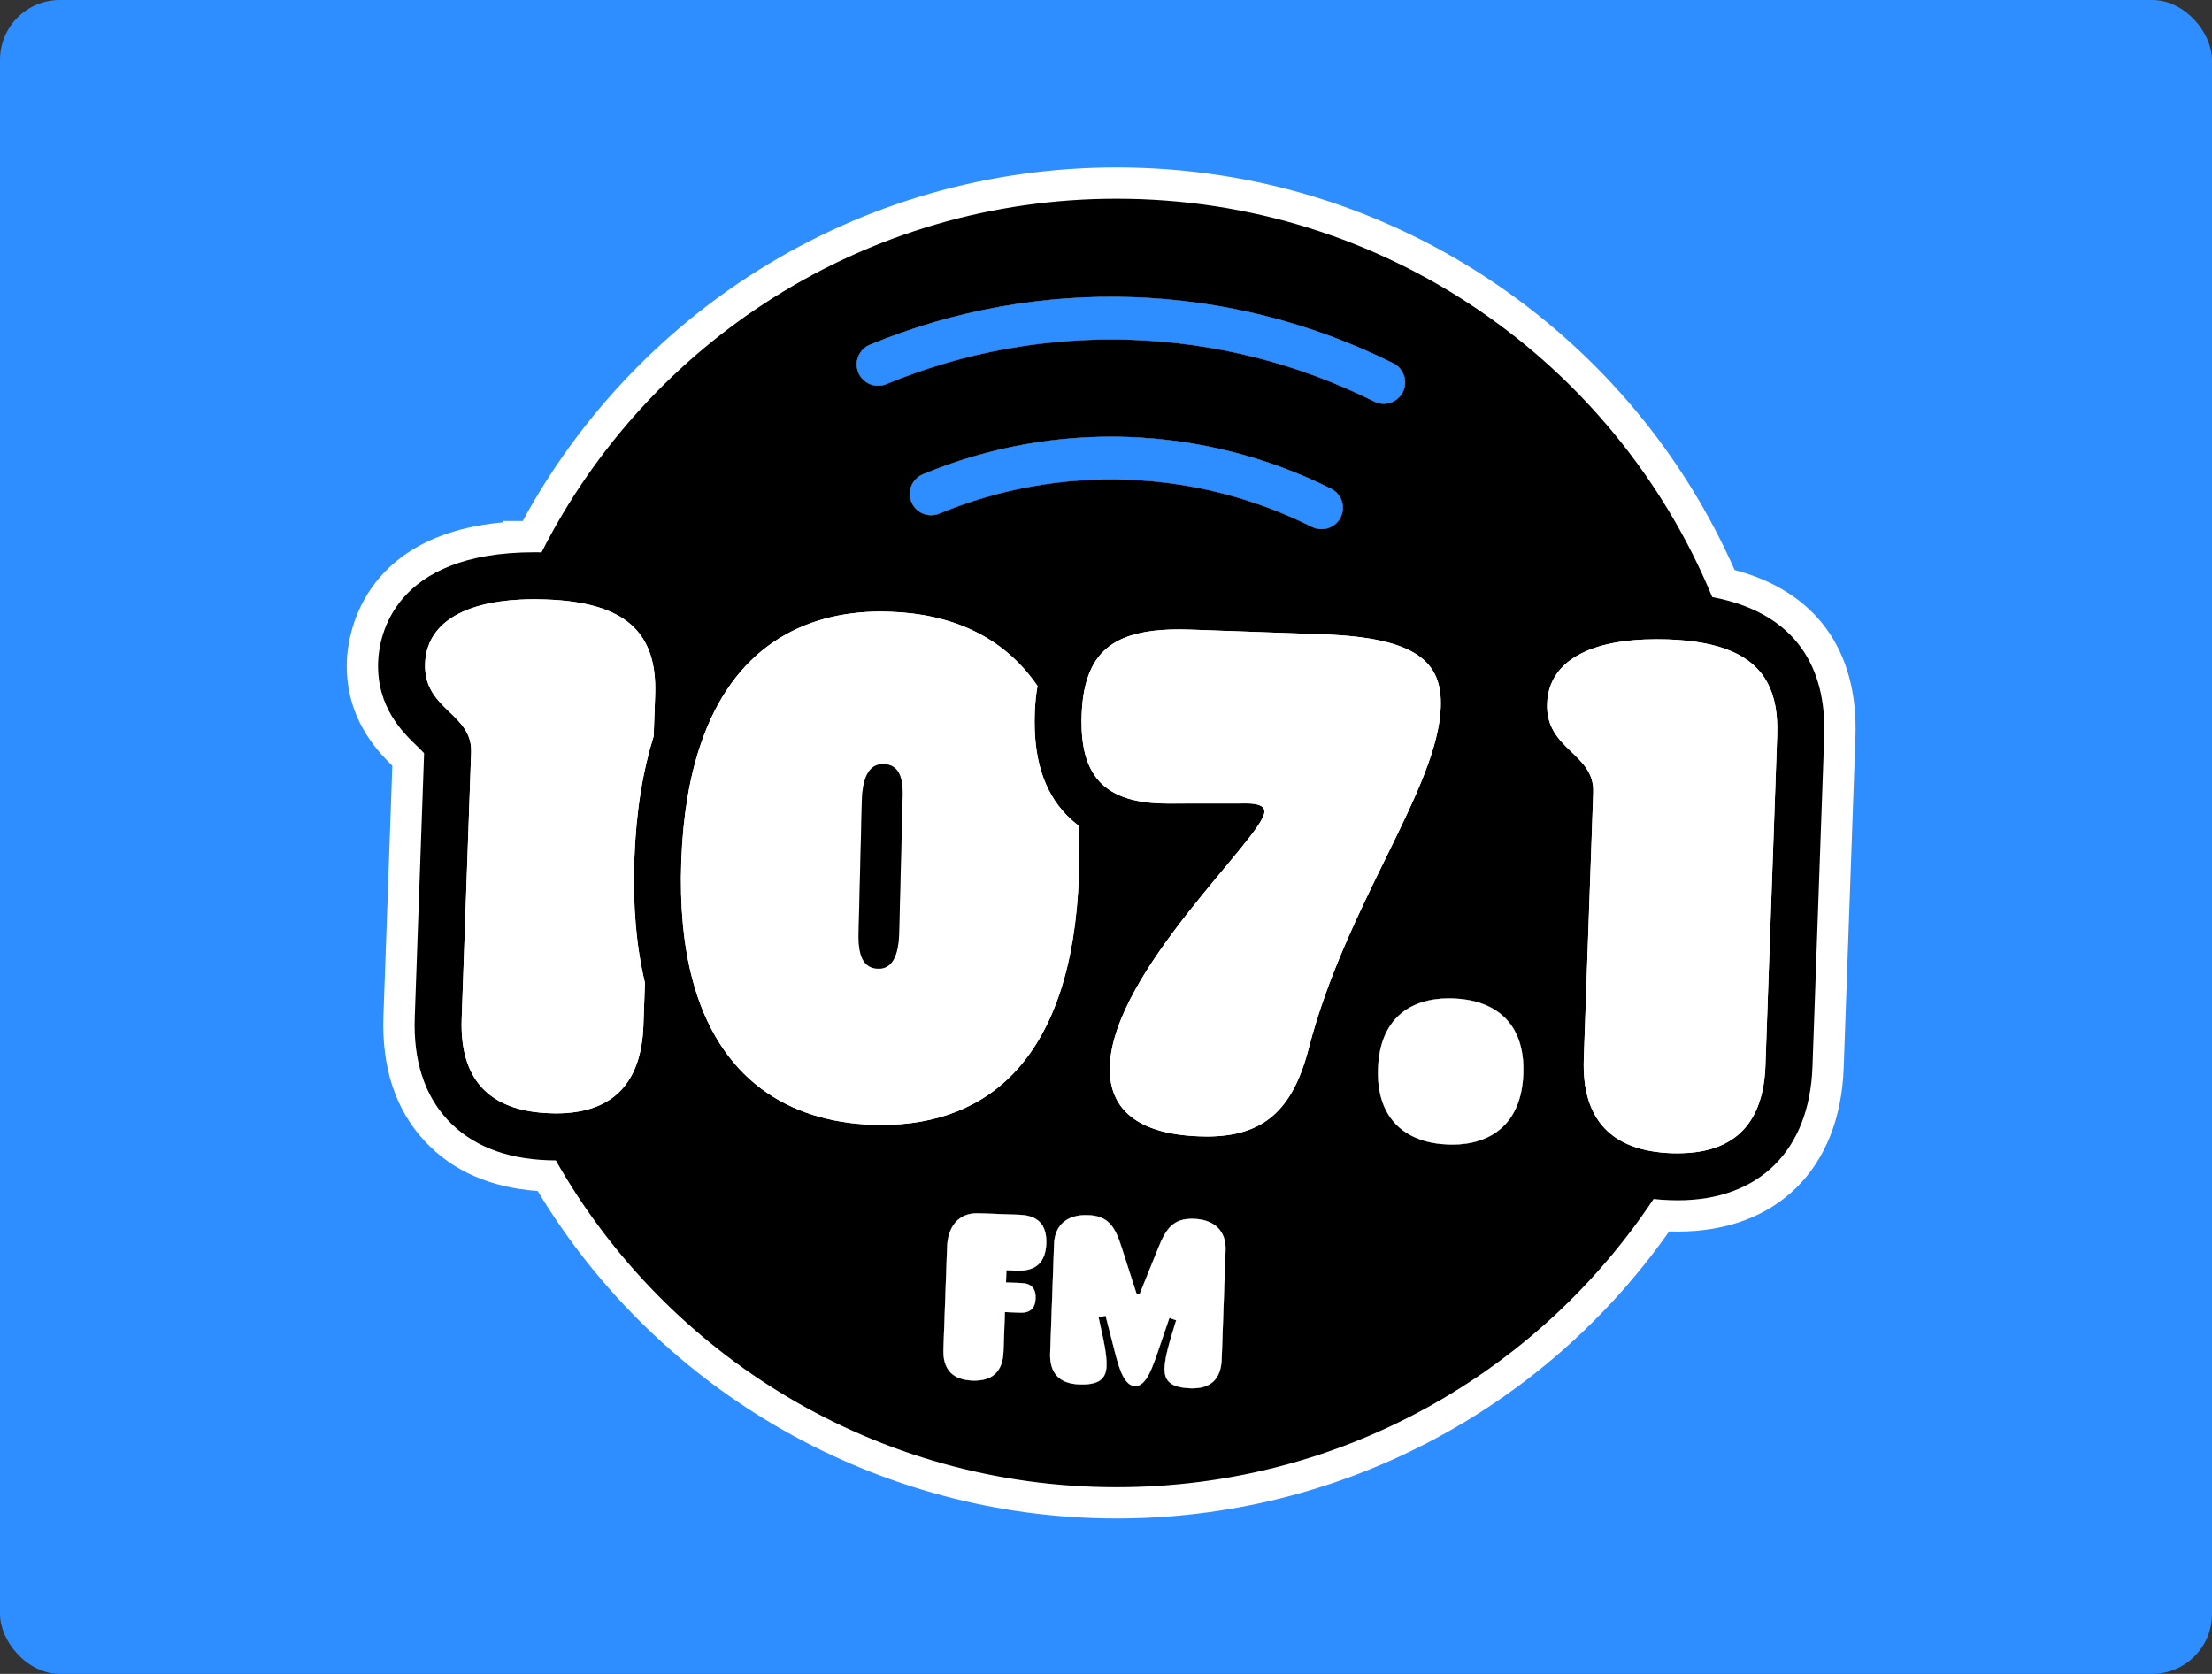 <svg xmlns="http://www.w3.org/2000/svg" width="185" height="140" viewBox="0 0 185 140" fill="none"><rect x="0" y="0" width="185" height="140" fill="#333333" stroke="none"/><rect width="185" height="140" rx="5" fill="#2E8DFF"></rect><path d="M145.072 47.672C140.799 38.005 133.936 29.765 125.158 23.778C115.774 17.381 104.786 14 93.385 14C82.741 14 72.374 16.977 63.4 22.613C55.14 27.802 48.362 35.025 43.719 43.571H42.082V43.685C30.028 44.783 29.075 53.447 29.008 55.275C28.843 59.922 31.449 62.717 32.812 64.043L32.068 84.974C31.913 89.294 33.082 92.82 35.533 95.453C37.84 97.928 41.008 99.325 44.968 99.611C55.171 116.541 73.586 127 93.382 127C111.837 127 129 118.053 139.6 102.992C139.842 103.002 140.081 103.005 140.321 103.005C148.58 103.005 153.897 97.763 154.197 89.321L155.18 61.673C155.439 54.39 151.863 49.463 145.068 47.672H145.072Z" fill="white"></path><path d="M143.2 49.932C135.116 30.375 115.855 16.62 93.386 16.62C72.371 16.62 54.165 28.654 45.289 46.204C45.093 46.191 44.895 46.191 44.706 46.191H44.699C32.874 46.191 31.702 53.222 31.625 55.37C31.493 59.145 33.695 61.259 34.874 62.394C35.069 62.583 35.325 62.832 35.47 62.997L34.689 85.072C34.557 88.675 35.487 91.564 37.446 93.672C39.413 95.773 42.228 96.908 45.831 97.039C46.046 97.046 46.262 97.052 46.481 97.052H46.487C55.751 113.377 73.28 124.384 93.386 124.384C112.134 124.384 128.65 114.808 138.298 100.278C138.742 100.332 139.2 100.362 139.675 100.376C139.897 100.383 140.112 100.389 140.325 100.389C147.123 100.389 151.335 96.218 151.585 89.234L152.568 61.582C152.733 56.939 151.127 51.44 143.2 49.935V49.932ZM54.794 58.101L54.67 61.572C53.777 64.414 53.195 67.822 53.053 71.883C52.915 75.708 53.212 79.153 53.939 82.2L53.814 85.749C53.636 90.641 51.215 93.12 46.484 93.12C46.312 93.12 46.144 93.113 45.972 93.106C45.417 93.086 44.885 93.035 44.393 92.955C40.396 92.311 38.457 89.719 38.615 85.203L39.406 62.922C39.524 59.639 35.416 59.377 35.554 55.501C35.672 52.127 38.776 50.397 43.48 50.151C43.881 50.13 44.285 50.117 44.706 50.117C45.013 50.117 45.329 50.124 45.649 50.137C52.205 50.373 54.983 52.797 54.794 58.097V58.101ZM72.751 28.836C86.887 22.994 102.848 23.557 116.532 30.389C117.411 30.833 117.771 31.901 117.33 32.786C116.885 33.665 115.818 34.025 114.939 33.584C102.178 27.21 87.301 26.678 74.115 32.13C73.213 32.503 72.162 32.069 71.788 31.16C71.691 30.917 71.644 30.668 71.65 30.419C71.677 29.745 72.088 29.109 72.751 28.833V28.836ZM112.128 43.268C111.683 44.147 110.616 44.507 109.73 44.066C99.982 39.187 88.618 38.786 78.56 42.952C77.651 43.332 76.607 42.898 76.227 41.989C76.129 41.746 76.082 41.49 76.095 41.241C76.115 40.568 76.526 39.938 77.196 39.662C88.207 35.089 100.649 35.534 111.326 40.874C112.205 41.312 112.559 42.379 112.124 43.265L112.128 43.268ZM72.96 94.069C65.977 93.82 60.087 90.288 57.882 81.792C57.182 79.068 56.848 75.826 56.983 72.017C57.121 68.206 57.677 65 58.576 62.337C61.263 54.292 67.041 51.147 73.715 51.147C73.971 51.147 74.233 51.154 74.489 51.168C79.52 51.346 83.91 53.178 86.773 57.37C86.648 58.084 86.57 58.845 86.544 59.643C86.412 63.384 87.278 66.168 89.197 68.159C89.51 68.478 89.84 68.775 90.2 69.044C90.278 70.347 90.291 71.731 90.241 73.203C89.692 88.544 82.621 94.079 73.752 94.079C73.489 94.079 73.226 94.073 72.967 94.066L72.96 94.069ZM85.099 106.269L84.17 106.235L84.136 107.255L85.412 107.302C86.244 107.329 86.645 107.76 86.611 108.585C86.584 109.417 86.153 109.818 85.328 109.784L84.045 109.737L83.927 113.033C83.87 114.703 83.011 115.522 81.338 115.464C79.661 115.404 78.843 114.528 78.9 112.851L79.207 104.275C79.267 102.645 80.116 101.393 81.873 101.47L85.261 101.595C86.82 101.649 87.561 102.44 87.507 103.999C87.446 105.558 86.648 106.319 85.096 106.265L85.099 106.269ZM102.178 113.683C102.12 115.353 101.241 116.172 99.571 116.114C97.955 116.054 97.356 115.545 97.396 114.397C97.43 113.495 97.854 112.124 97.921 111.888L98.366 110.427L97.803 110.232L96.992 112.609C96.416 114.286 95.904 115.963 94.921 115.929C93.931 115.889 93.52 114.181 93.086 112.471L92.463 110.04L91.887 110.198L92.207 111.686C92.261 111.929 92.581 113.316 92.547 114.229C92.507 115.37 91.881 115.842 90.261 115.788C88.591 115.724 87.773 114.845 87.83 113.175L88.156 104.029C88.21 102.47 89.251 101.561 90.982 101.625C92.719 101.686 93.261 102.608 93.81 104.329L95.069 108.238L95.305 108.245L96.844 104.433C97.511 102.757 98.12 101.871 99.851 101.938C101.588 101.999 102.555 102.979 102.504 104.538L102.178 113.683ZM100.905 95.052C100.709 95.052 100.511 95.046 100.309 95.039C95.187 94.857 92.695 92.8 92.82 89.163C93.11 81.183 105.673 69.997 105.75 67.906C105.75 67.788 105.834 67.199 104.296 67.199H104.282L97.659 67.206C96.164 67.206 94.921 67.024 93.918 66.643C92.995 66.296 92.275 65.791 91.736 65.105C90.837 63.977 90.439 62.38 90.453 60.249C90.453 60.097 90.46 59.949 90.466 59.791C90.507 58.592 90.668 57.569 90.958 56.707C91.921 53.77 94.345 52.639 98.635 52.639C98.948 52.639 99.272 52.646 99.605 52.659L110.629 53.053C118.498 53.329 120.633 55.38 120.495 59.131C120.253 65.983 112.575 75.614 109.457 87.671C108.127 92.84 105.69 95.056 100.901 95.056L100.905 95.052ZM121.445 95.729C121.334 95.729 121.222 95.729 121.111 95.722C117.778 95.605 115.091 93.776 115.249 89.369C115.401 85.109 118.02 83.499 121.202 83.499C121.313 83.499 121.431 83.506 121.542 83.506C124.883 83.624 127.563 85.392 127.405 89.803C127.253 94.062 124.633 95.733 121.445 95.733V95.729ZM147.655 89.086C147.49 93.881 145.153 96.352 140.614 96.45C140.517 96.457 140.426 96.457 140.325 96.457C140.16 96.457 139.991 96.457 139.82 96.45C134.749 96.268 132.28 93.615 132.462 88.55L133.253 66.263C133.365 62.986 129.257 62.717 129.395 58.848C129.526 55.185 133.163 53.464 138.547 53.464C138.853 53.464 139.17 53.471 139.49 53.477C141.692 53.555 143.466 53.885 144.843 54.481C147.581 55.666 148.759 57.919 148.635 61.444L147.652 89.089L147.655 89.086Z" fill="black"></path><path d="M112.126 43.268C111.682 44.147 110.614 44.507 109.729 44.066C99.981 39.187 88.616 38.786 78.559 42.951C77.65 43.332 76.606 42.897 76.225 41.988C76.127 41.746 76.08 41.49 76.094 41.241C76.114 40.567 76.525 39.938 77.195 39.661C88.206 35.089 100.647 35.533 111.325 40.874C112.204 41.312 112.557 42.379 112.123 43.264L112.126 43.268Z" fill="black"></path><path d="M117.33 32.786C116.886 33.664 115.818 34.025 114.94 33.584C102.178 27.21 87.302 26.678 74.116 32.129C73.213 32.503 72.163 32.069 71.789 31.159C71.691 30.917 71.644 30.668 71.651 30.419C71.678 29.745 72.088 29.109 72.752 28.833C86.887 22.991 102.848 23.553 116.532 30.385C117.411 30.829 117.771 31.897 117.33 32.782V32.786Z" fill="black"></path><path d="M84.168 106.235L84.134 107.255L85.41 107.302C86.242 107.329 86.643 107.76 86.609 108.585C86.582 109.417 86.151 109.818 85.326 109.784L84.043 109.737L83.925 113.033C83.868 114.703 83.01 115.522 81.336 115.464C79.659 115.404 78.841 114.528 78.898 112.851L79.205 104.275C79.265 102.645 80.114 101.393 81.872 101.47L85.259 101.595C86.818 101.649 87.559 102.44 87.505 103.999C87.444 105.558 86.646 106.319 85.094 106.265L84.165 106.231L84.168 106.235Z" fill="black"></path><path d="M75.488 66.653L75.198 78.098C75.134 80.024 74.575 81.02 73.487 81.02H73.424C72.232 80.973 71.733 80.004 71.804 77.916L72.073 66.949C72.137 65.077 72.642 63.908 73.841 63.908H73.912C75.046 63.956 75.548 64.807 75.484 66.653H75.488Z" fill="black"></path><path d="M102.504 104.537L102.177 113.682C102.12 115.352 101.241 116.171 99.571 116.113C97.955 116.053 97.355 115.544 97.396 114.396C97.429 113.494 97.854 112.123 97.921 111.888L98.365 110.426L97.803 110.231L96.992 112.608C96.416 114.285 95.904 115.962 94.921 115.928C93.931 115.888 93.52 114.181 93.086 112.47L92.463 110.039L91.887 110.197L92.207 111.686C92.261 111.928 92.581 113.315 92.547 114.228C92.507 115.369 91.88 115.841 90.261 115.787C88.591 115.723 87.772 114.844 87.829 113.174L88.156 104.029C88.21 102.47 89.25 101.56 90.981 101.624C92.719 101.685 93.261 102.608 93.81 104.328L95.069 108.238L95.305 108.244L96.844 104.433C97.51 102.756 98.12 101.87 99.85 101.938C101.588 101.998 102.554 102.978 102.504 104.537Z" fill="black"></path><path d="M127.404 89.799C127.253 94.059 124.633 95.729 121.444 95.729C121.333 95.729 121.222 95.729 121.111 95.722C117.778 95.605 115.091 93.776 115.249 89.368C115.4 85.109 118.02 83.499 121.202 83.499C121.313 83.499 121.431 83.506 121.542 83.506C124.882 83.624 127.563 85.392 127.404 89.803V89.799Z" fill="black"></path><path d="M85.097 106.268C86.65 106.322 87.448 105.561 87.508 104.002C87.559 102.443 86.821 101.652 85.262 101.598L81.875 101.474C80.121 101.396 79.269 102.645 79.208 104.278L78.902 112.855C78.844 114.532 79.663 115.41 81.34 115.468C83.01 115.528 83.868 114.707 83.929 113.036L84.047 109.74L85.33 109.787C86.155 109.821 86.589 109.42 86.613 108.588C86.646 107.763 86.246 107.329 85.414 107.306L84.138 107.258L84.171 106.238L85.101 106.272L85.097 106.268Z" fill="white"></path><path d="M99.85 101.938C98.119 101.874 97.509 102.756 96.843 104.433L95.304 108.245L95.068 108.238L93.809 104.328C93.26 102.604 92.715 101.682 90.98 101.625C89.25 101.561 88.209 102.47 88.155 104.029L87.829 113.174C87.772 114.844 88.59 115.723 90.26 115.787C91.879 115.841 92.506 115.366 92.546 114.228C92.58 113.319 92.257 111.928 92.206 111.686L91.886 110.198L92.462 110.039L93.085 112.47C93.516 114.181 93.93 115.891 94.92 115.929C95.903 115.962 96.415 114.285 96.991 112.608L97.802 110.231L98.365 110.426L97.92 111.888C97.856 112.124 97.429 113.494 97.395 114.396C97.355 115.541 97.951 116.053 99.57 116.114C101.24 116.174 102.119 115.353 102.176 113.683L102.503 104.537C102.557 102.978 101.587 101.995 99.85 101.938Z" fill="white"></path><path d="M112.126 43.267C111.682 44.146 110.614 44.507 109.729 44.066C99.981 39.186 88.616 38.786 78.558 42.951C77.649 43.331 76.605 42.897 76.225 41.988C76.127 41.745 76.08 41.49 76.094 41.24C76.114 40.567 76.525 39.937 77.195 39.661C88.205 35.089 100.647 35.533 111.325 40.873C112.203 41.311 112.557 42.379 112.123 43.264L112.126 43.267Z" fill="#2E8DFF"></path><path d="M117.328 32.785C116.883 33.664 115.816 34.025 114.937 33.583C102.175 27.209 87.299 26.677 74.113 32.129C73.211 32.502 72.16 32.068 71.786 31.159C71.689 30.916 71.642 30.667 71.648 30.418C71.675 29.745 72.086 29.108 72.749 28.832C86.885 22.99 102.845 23.552 116.53 30.384C117.409 30.829 117.769 31.896 117.328 32.782V32.785Z" fill="#2E8DFF"></path><path d="M54.793 58.1L54.668 61.572C53.776 64.414 53.194 67.821 53.052 71.882C52.914 75.707 53.21 79.152 53.938 82.199L53.813 85.748C53.635 90.641 51.214 93.119 46.483 93.119C46.311 93.119 46.143 93.112 45.971 93.106C45.415 93.085 44.883 93.035 44.392 92.954C40.395 92.311 38.455 89.718 38.614 85.203L39.405 62.922C39.523 59.639 35.415 59.376 35.553 55.501C35.671 52.127 38.775 50.396 43.479 50.15C43.88 50.13 44.284 50.117 44.705 50.117C45.011 50.117 45.328 50.123 45.648 50.137C52.203 50.372 54.981 52.797 54.793 58.097V58.1Z" fill="white"></path><path d="M90.195 69.047C89.835 68.778 89.508 68.485 89.192 68.162C87.272 66.172 86.407 63.387 86.538 59.646C86.565 58.848 86.643 58.087 86.767 57.373C83.905 53.181 79.514 51.346 74.484 51.171C74.228 51.157 73.965 51.151 73.709 51.151C67.035 51.151 61.257 54.296 58.57 62.34C57.675 65.007 57.116 68.209 56.978 72.021C56.84 75.826 57.173 79.068 57.877 81.796C60.086 90.291 65.975 93.823 72.955 94.072C73.218 94.079 73.48 94.086 73.74 94.086C82.609 94.086 89.677 88.55 90.229 73.209C90.283 71.734 90.269 70.354 90.188 69.051L90.195 69.047ZM75.198 78.098C75.134 80.024 74.575 81.021 73.487 81.021H73.423C72.231 80.974 71.733 80.004 71.803 77.916L72.073 66.95C72.137 65.077 72.642 63.909 73.841 63.909H73.911C75.046 63.956 75.548 64.808 75.484 66.653L75.194 78.098H75.198Z" fill="white"></path><path d="M75.488 66.653L75.198 78.098C75.134 80.024 74.575 81.02 73.487 81.02H73.424C72.232 80.973 71.733 80.004 71.804 77.916L72.073 66.949C72.137 65.077 72.642 63.908 73.841 63.908H73.912C75.046 63.956 75.548 64.807 75.484 66.653H75.488Z" fill="white"></path><path d="M73.916 63.908H73.845C72.647 63.908 72.141 65.073 72.078 66.949L71.808 77.916C71.737 80.007 72.232 80.977 73.428 81.02H73.492C74.579 81.02 75.135 80.024 75.202 78.098L75.492 66.653C75.556 64.804 75.054 63.952 73.919 63.908H73.916ZM73.916 63.908H73.845C72.647 63.908 72.141 65.073 72.078 66.949L71.808 77.916C71.737 80.007 72.232 80.977 73.428 81.02H73.492C74.579 81.02 75.135 80.024 75.202 78.098L75.492 66.653C75.556 64.804 75.054 63.952 73.919 63.908H73.916ZM73.916 63.908H73.845C72.647 63.908 72.141 65.073 72.078 66.949L71.808 77.916C71.737 80.007 72.232 80.977 73.428 81.02H73.492C74.579 81.02 75.135 80.024 75.202 78.098L75.492 66.653C75.556 64.804 75.054 63.952 73.919 63.908H73.916Z" fill="black"></path><path d="M120.498 59.127C120.255 65.98 112.578 75.61 109.46 87.668C108.13 92.837 105.692 95.052 100.904 95.052C100.709 95.052 100.51 95.045 100.308 95.039C95.186 94.857 92.695 92.799 92.819 89.163C93.109 81.183 105.672 69.997 105.749 67.906C105.749 67.788 105.834 67.199 104.295 67.199H104.281L97.658 67.205C96.163 67.205 94.921 67.023 93.917 66.643C92.995 66.296 92.274 65.791 91.735 65.104C90.836 63.976 90.439 62.38 90.452 60.249C90.452 60.097 90.459 59.949 90.466 59.791C90.506 58.592 90.668 57.568 90.957 56.706C91.92 53.77 94.345 52.639 98.635 52.639C98.948 52.639 99.271 52.645 99.604 52.659L110.629 53.053C118.498 53.329 120.632 55.38 120.494 59.131L120.498 59.127Z" fill="white"></path><path d="M127.404 89.799C127.253 94.059 124.633 95.729 121.444 95.729C121.333 95.729 121.222 95.729 121.111 95.722C117.778 95.605 115.091 93.776 115.249 89.368C115.4 85.109 118.02 83.499 121.202 83.499C121.313 83.499 121.431 83.506 121.542 83.506C124.882 83.624 127.563 85.392 127.404 89.803V89.799Z" fill="white"></path><path d="M148.635 61.441L147.652 89.085C147.487 93.88 145.15 96.352 140.611 96.45C140.513 96.456 140.423 96.456 140.322 96.456C140.157 96.456 139.988 96.456 139.816 96.45C134.745 96.268 132.277 93.614 132.459 88.55L133.25 66.263C133.362 62.986 129.254 62.717 129.392 58.848C129.523 55.184 133.159 53.464 138.544 53.464C138.85 53.464 139.167 53.471 139.486 53.477C141.689 53.555 143.463 53.885 144.84 54.481C147.578 55.666 148.756 57.919 148.632 61.444L148.635 61.441Z" fill="white"></path></svg>